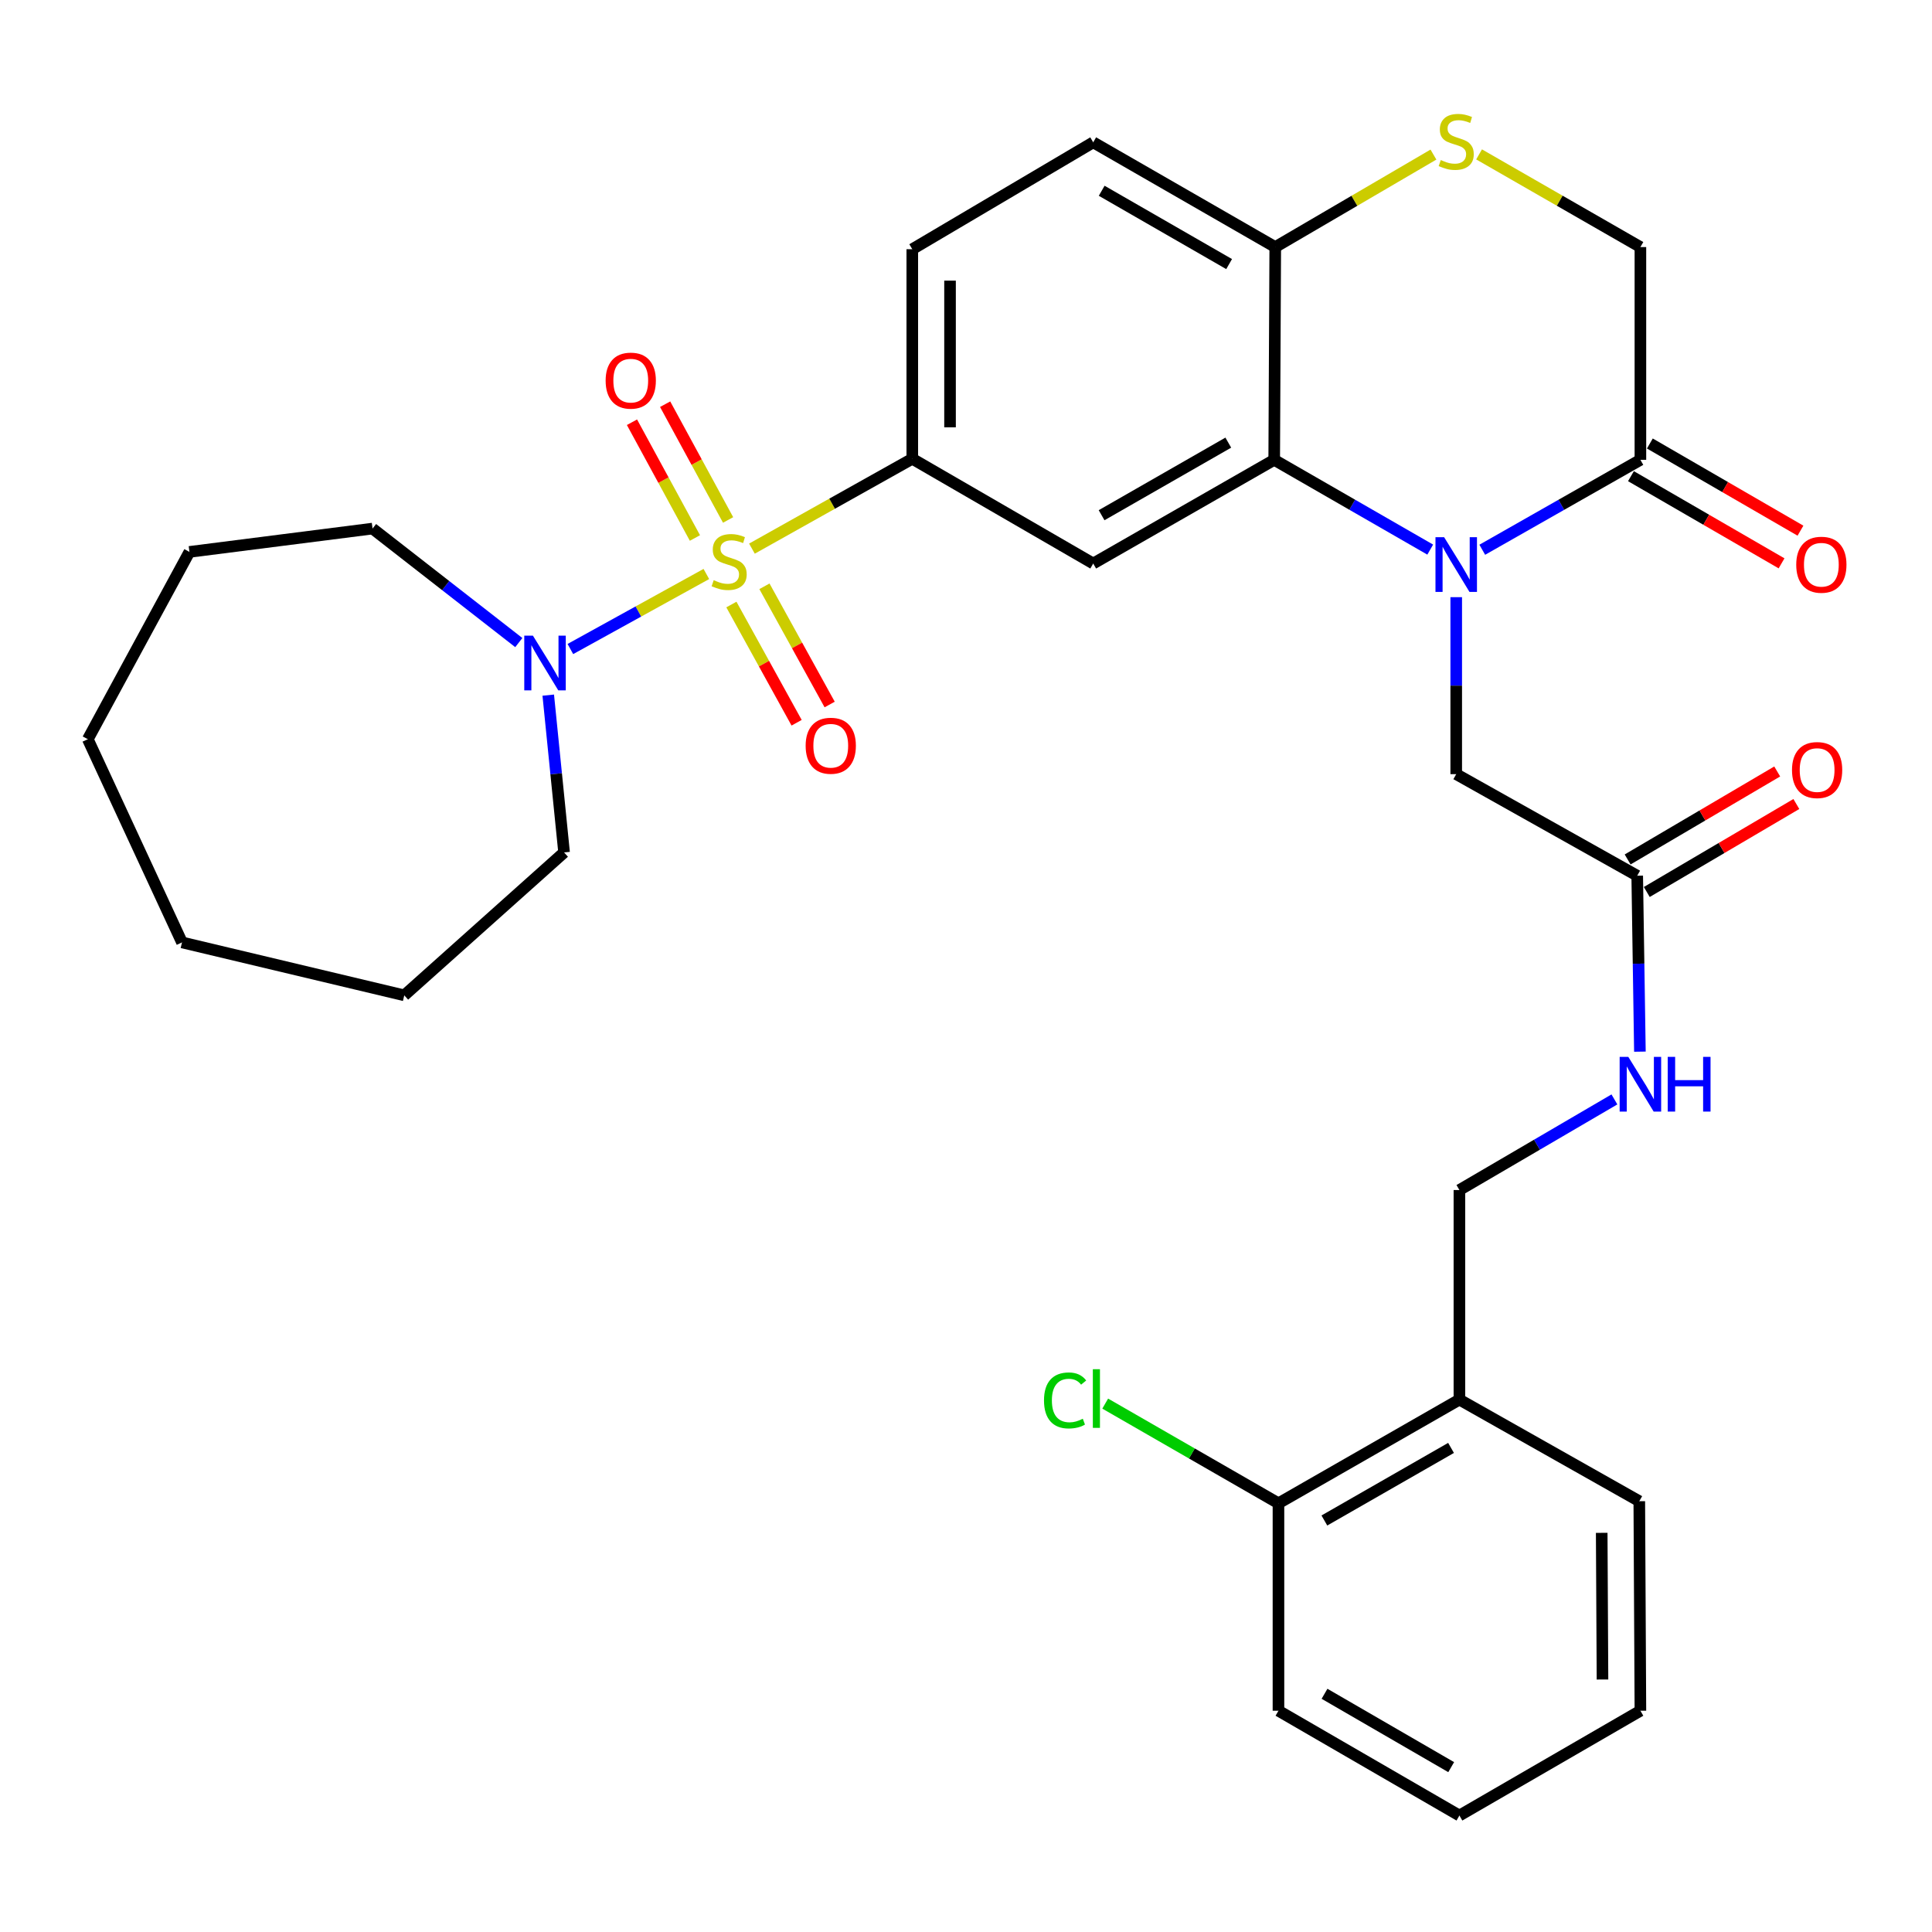 <?xml version='1.0' encoding='iso-8859-1'?>
<svg version='1.1' baseProfile='full'
              xmlns='http://www.w3.org/2000/svg'
                      xmlns:rdkit='http://www.rdkit.org/xml'
                      xmlns:xlink='http://www.w3.org/1999/xlink'
                  xml:space='preserve'
width='1000px' height='1000px' viewBox='0 0 1000 1000'>
<!-- END OF HEADER -->
<rect style='opacity:1.0;fill:#FFFFFF;stroke:none' width='1000' height='1000' x='0' y='0'> </rect>
<path class='bond-2' d='M 389.205,283.97 L 430.701,260.713' style='fill:none;fill-rule:evenodd;stroke:#CCCC00;stroke-width:6px;stroke-linecap:butt;stroke-linejoin:miter;stroke-opacity:1' />
<path class='bond-2' d='M 430.701,260.713 L 472.197,237.456' style='fill:none;fill-rule:evenodd;stroke:#000000;stroke-width:6px;stroke-linecap:butt;stroke-linejoin:miter;stroke-opacity:1' />
<path class='bond-4' d='M 365.607,297.094 L 330.416,316.514' style='fill:none;fill-rule:evenodd;stroke:#CCCC00;stroke-width:6px;stroke-linecap:butt;stroke-linejoin:miter;stroke-opacity:1' />
<path class='bond-4' d='M 330.416,316.514 L 295.224,335.933' style='fill:none;fill-rule:evenodd;stroke:#0000FF;stroke-width:6px;stroke-linecap:butt;stroke-linejoin:miter;stroke-opacity:1' />
<path class='bond-9' d='M 376.862,269.129 L 360.569,239.171' style='fill:none;fill-rule:evenodd;stroke:#CCCC00;stroke-width:6px;stroke-linecap:butt;stroke-linejoin:miter;stroke-opacity:1' />
<path class='bond-9' d='M 360.569,239.171 L 344.275,209.213' style='fill:none;fill-rule:evenodd;stroke:#FF0000;stroke-width:6px;stroke-linecap:butt;stroke-linejoin:miter;stroke-opacity:1' />
<path class='bond-9' d='M 359.697,278.465 L 343.404,248.507' style='fill:none;fill-rule:evenodd;stroke:#CCCC00;stroke-width:6px;stroke-linecap:butt;stroke-linejoin:miter;stroke-opacity:1' />
<path class='bond-9' d='M 343.404,248.507 L 327.11,218.549' style='fill:none;fill-rule:evenodd;stroke:#FF0000;stroke-width:6px;stroke-linecap:butt;stroke-linejoin:miter;stroke-opacity:1' />
<path class='bond-10' d='M 378.565,312.903 L 395.444,343.498' style='fill:none;fill-rule:evenodd;stroke:#CCCC00;stroke-width:6px;stroke-linecap:butt;stroke-linejoin:miter;stroke-opacity:1' />
<path class='bond-10' d='M 395.444,343.498 L 412.323,374.093' style='fill:none;fill-rule:evenodd;stroke:#FF0000;stroke-width:6px;stroke-linecap:butt;stroke-linejoin:miter;stroke-opacity:1' />
<path class='bond-10' d='M 395.674,303.464 L 412.553,334.059' style='fill:none;fill-rule:evenodd;stroke:#CCCC00;stroke-width:6px;stroke-linecap:butt;stroke-linejoin:miter;stroke-opacity:1' />
<path class='bond-10' d='M 412.553,334.059 L 429.432,364.654' style='fill:none;fill-rule:evenodd;stroke:#FF0000;stroke-width:6px;stroke-linecap:butt;stroke-linejoin:miter;stroke-opacity:1' />
<path class='bond-0' d='M 740.282,284.477 L 699.904,261.244' style='fill:none;fill-rule:evenodd;stroke:#0000FF;stroke-width:6px;stroke-linecap:butt;stroke-linejoin:miter;stroke-opacity:1' />
<path class='bond-0' d='M 699.904,261.244 L 659.526,238.01' style='fill:none;fill-rule:evenodd;stroke:#000000;stroke-width:6px;stroke-linecap:butt;stroke-linejoin:miter;stroke-opacity:1' />
<path class='bond-5' d='M 767.221,284.554 L 808.145,261.282' style='fill:none;fill-rule:evenodd;stroke:#0000FF;stroke-width:6px;stroke-linecap:butt;stroke-linejoin:miter;stroke-opacity:1' />
<path class='bond-5' d='M 808.145,261.282 L 849.07,238.01' style='fill:none;fill-rule:evenodd;stroke:#000000;stroke-width:6px;stroke-linecap:butt;stroke-linejoin:miter;stroke-opacity:1' />
<path class='bond-8' d='M 753.739,309.093 L 753.739,354.895' style='fill:none;fill-rule:evenodd;stroke:#0000FF;stroke-width:6px;stroke-linecap:butt;stroke-linejoin:miter;stroke-opacity:1' />
<path class='bond-8' d='M 753.739,354.895 L 753.739,400.698' style='fill:none;fill-rule:evenodd;stroke:#000000;stroke-width:6px;stroke-linecap:butt;stroke-linejoin:miter;stroke-opacity:1' />
<path class='bond-1' d='M 659.526,238.01 L 565.845,291.678' style='fill:none;fill-rule:evenodd;stroke:#000000;stroke-width:6px;stroke-linecap:butt;stroke-linejoin:miter;stroke-opacity:1' />
<path class='bond-1' d='M 635.761,229.106 L 570.184,266.674' style='fill:none;fill-rule:evenodd;stroke:#000000;stroke-width:6px;stroke-linecap:butt;stroke-linejoin:miter;stroke-opacity:1' />
<path class='bond-33' d='M 659.526,238.01 L 660.069,127.883' style='fill:none;fill-rule:evenodd;stroke:#000000;stroke-width:6px;stroke-linecap:butt;stroke-linejoin:miter;stroke-opacity:1' />
<path class='bond-3' d='M 472.197,237.456 L 565.845,291.678' style='fill:none;fill-rule:evenodd;stroke:#000000;stroke-width:6px;stroke-linecap:butt;stroke-linejoin:miter;stroke-opacity:1' />
<path class='bond-16' d='M 472.197,237.456 L 472.197,128.99' style='fill:none;fill-rule:evenodd;stroke:#000000;stroke-width:6px;stroke-linecap:butt;stroke-linejoin:miter;stroke-opacity:1' />
<path class='bond-16' d='M 491.736,221.186 L 491.736,145.26' style='fill:none;fill-rule:evenodd;stroke:#000000;stroke-width:6px;stroke-linecap:butt;stroke-linejoin:miter;stroke-opacity:1' />
<path class='bond-22' d='M 268.53,332.599 L 230.678,303.096' style='fill:none;fill-rule:evenodd;stroke:#0000FF;stroke-width:6px;stroke-linecap:butt;stroke-linejoin:miter;stroke-opacity:1' />
<path class='bond-22' d='M 230.678,303.096 L 192.826,273.593' style='fill:none;fill-rule:evenodd;stroke:#000000;stroke-width:6px;stroke-linecap:butt;stroke-linejoin:miter;stroke-opacity:1' />
<path class='bond-23' d='M 283.772,359.799 L 287.87,400.51' style='fill:none;fill-rule:evenodd;stroke:#0000FF;stroke-width:6px;stroke-linecap:butt;stroke-linejoin:miter;stroke-opacity:1' />
<path class='bond-23' d='M 287.87,400.51 L 291.967,441.22' style='fill:none;fill-rule:evenodd;stroke:#000000;stroke-width:6px;stroke-linecap:butt;stroke-linejoin:miter;stroke-opacity:1' />
<path class='bond-15' d='M 844.176,246.465 L 883.153,269.026' style='fill:none;fill-rule:evenodd;stroke:#000000;stroke-width:6px;stroke-linecap:butt;stroke-linejoin:miter;stroke-opacity:1' />
<path class='bond-15' d='M 883.153,269.026 L 922.13,291.586' style='fill:none;fill-rule:evenodd;stroke:#FF0000;stroke-width:6px;stroke-linecap:butt;stroke-linejoin:miter;stroke-opacity:1' />
<path class='bond-15' d='M 853.964,229.554 L 892.941,252.115' style='fill:none;fill-rule:evenodd;stroke:#000000;stroke-width:6px;stroke-linecap:butt;stroke-linejoin:miter;stroke-opacity:1' />
<path class='bond-15' d='M 892.941,252.115 L 931.918,274.675' style='fill:none;fill-rule:evenodd;stroke:#FF0000;stroke-width:6px;stroke-linecap:butt;stroke-linejoin:miter;stroke-opacity:1' />
<path class='bond-34' d='M 849.07,238.01 L 849.07,127.883' style='fill:none;fill-rule:evenodd;stroke:#000000;stroke-width:6px;stroke-linecap:butt;stroke-linejoin:miter;stroke-opacity:1' />
<path class='bond-6' d='M 741.946,80.013 L 701.008,103.948' style='fill:none;fill-rule:evenodd;stroke:#CCCC00;stroke-width:6px;stroke-linecap:butt;stroke-linejoin:miter;stroke-opacity:1' />
<path class='bond-6' d='M 701.008,103.948 L 660.069,127.883' style='fill:none;fill-rule:evenodd;stroke:#000000;stroke-width:6px;stroke-linecap:butt;stroke-linejoin:miter;stroke-opacity:1' />
<path class='bond-12' d='M 765.568,79.913 L 807.319,103.898' style='fill:none;fill-rule:evenodd;stroke:#CCCC00;stroke-width:6px;stroke-linecap:butt;stroke-linejoin:miter;stroke-opacity:1' />
<path class='bond-12' d='M 807.319,103.898 L 849.07,127.883' style='fill:none;fill-rule:evenodd;stroke:#000000;stroke-width:6px;stroke-linecap:butt;stroke-linejoin:miter;stroke-opacity:1' />
<path class='bond-7' d='M 660.069,127.883 L 565.845,73.672' style='fill:none;fill-rule:evenodd;stroke:#000000;stroke-width:6px;stroke-linecap:butt;stroke-linejoin:miter;stroke-opacity:1' />
<path class='bond-7' d='M 636.191,136.688 L 570.235,98.74' style='fill:none;fill-rule:evenodd;stroke:#000000;stroke-width:6px;stroke-linecap:butt;stroke-linejoin:miter;stroke-opacity:1' />
<path class='bond-11' d='M 753.739,400.698 L 847.42,453.27' style='fill:none;fill-rule:evenodd;stroke:#000000;stroke-width:6px;stroke-linecap:butt;stroke-linejoin:miter;stroke-opacity:1' />
<path class='bond-14' d='M 847.42,453.27 L 848.116,498.802' style='fill:none;fill-rule:evenodd;stroke:#000000;stroke-width:6px;stroke-linecap:butt;stroke-linejoin:miter;stroke-opacity:1' />
<path class='bond-14' d='M 848.116,498.802 L 848.812,544.334' style='fill:none;fill-rule:evenodd;stroke:#0000FF;stroke-width:6px;stroke-linecap:butt;stroke-linejoin:miter;stroke-opacity:1' />
<path class='bond-19' d='M 852.374,461.691 L 891.081,438.921' style='fill:none;fill-rule:evenodd;stroke:#000000;stroke-width:6px;stroke-linecap:butt;stroke-linejoin:miter;stroke-opacity:1' />
<path class='bond-19' d='M 891.081,438.921 L 929.789,416.151' style='fill:none;fill-rule:evenodd;stroke:#FF0000;stroke-width:6px;stroke-linecap:butt;stroke-linejoin:miter;stroke-opacity:1' />
<path class='bond-19' d='M 842.466,444.849 L 881.174,422.079' style='fill:none;fill-rule:evenodd;stroke:#000000;stroke-width:6px;stroke-linecap:butt;stroke-linejoin:miter;stroke-opacity:1' />
<path class='bond-19' d='M 881.174,422.079 L 919.882,399.309' style='fill:none;fill-rule:evenodd;stroke:#FF0000;stroke-width:6px;stroke-linecap:butt;stroke-linejoin:miter;stroke-opacity:1' />
<path class='bond-13' d='M 755.389,724.434 L 755.389,615.958' style='fill:none;fill-rule:evenodd;stroke:#000000;stroke-width:6px;stroke-linecap:butt;stroke-linejoin:miter;stroke-opacity:1' />
<path class='bond-18' d='M 755.389,724.434 L 661.73,778.103' style='fill:none;fill-rule:evenodd;stroke:#000000;stroke-width:6px;stroke-linecap:butt;stroke-linejoin:miter;stroke-opacity:1' />
<path class='bond-18' d='M 751.055,749.438 L 685.493,787.006' style='fill:none;fill-rule:evenodd;stroke:#000000;stroke-width:6px;stroke-linecap:butt;stroke-linejoin:miter;stroke-opacity:1' />
<path class='bond-24' d='M 755.389,724.434 L 848.495,777.028' style='fill:none;fill-rule:evenodd;stroke:#000000;stroke-width:6px;stroke-linecap:butt;stroke-linejoin:miter;stroke-opacity:1' />
<path class='bond-17' d='M 835.617,569.057 L 795.503,592.507' style='fill:none;fill-rule:evenodd;stroke:#0000FF;stroke-width:6px;stroke-linecap:butt;stroke-linejoin:miter;stroke-opacity:1' />
<path class='bond-17' d='M 795.503,592.507 L 755.389,615.958' style='fill:none;fill-rule:evenodd;stroke:#000000;stroke-width:6px;stroke-linecap:butt;stroke-linejoin:miter;stroke-opacity:1' />
<path class='bond-20' d='M 472.197,128.99 L 565.845,73.672' style='fill:none;fill-rule:evenodd;stroke:#000000;stroke-width:6px;stroke-linecap:butt;stroke-linejoin:miter;stroke-opacity:1' />
<path class='bond-21' d='M 661.73,778.103 L 616.892,752.303' style='fill:none;fill-rule:evenodd;stroke:#000000;stroke-width:6px;stroke-linecap:butt;stroke-linejoin:miter;stroke-opacity:1' />
<path class='bond-21' d='M 616.892,752.303 L 572.053,726.503' style='fill:none;fill-rule:evenodd;stroke:#00CC00;stroke-width:6px;stroke-linecap:butt;stroke-linejoin:miter;stroke-opacity:1' />
<path class='bond-25' d='M 661.73,778.103 L 661.73,885.472' style='fill:none;fill-rule:evenodd;stroke:#000000;stroke-width:6px;stroke-linecap:butt;stroke-linejoin:miter;stroke-opacity:1' />
<path class='bond-27' d='M 192.826,273.593 L 98.048,285.664' style='fill:none;fill-rule:evenodd;stroke:#000000;stroke-width:6px;stroke-linecap:butt;stroke-linejoin:miter;stroke-opacity:1' />
<path class='bond-26' d='M 291.967,441.22 L 209.25,515.188' style='fill:none;fill-rule:evenodd;stroke:#000000;stroke-width:6px;stroke-linecap:butt;stroke-linejoin:miter;stroke-opacity:1' />
<path class='bond-28' d='M 848.495,777.028 L 849.07,885.472' style='fill:none;fill-rule:evenodd;stroke:#000000;stroke-width:6px;stroke-linecap:butt;stroke-linejoin:miter;stroke-opacity:1' />
<path class='bond-28' d='M 829.042,793.398 L 829.444,869.309' style='fill:none;fill-rule:evenodd;stroke:#000000;stroke-width:6px;stroke-linecap:butt;stroke-linejoin:miter;stroke-opacity:1' />
<path class='bond-35' d='M 661.73,885.472 L 755.389,939.716' style='fill:none;fill-rule:evenodd;stroke:#000000;stroke-width:6px;stroke-linecap:butt;stroke-linejoin:miter;stroke-opacity:1' />
<path class='bond-35' d='M 685.571,876.7 L 751.133,914.671' style='fill:none;fill-rule:evenodd;stroke:#000000;stroke-width:6px;stroke-linecap:butt;stroke-linejoin:miter;stroke-opacity:1' />
<path class='bond-31' d='M 209.25,515.188 L 94.206,487.789' style='fill:none;fill-rule:evenodd;stroke:#000000;stroke-width:6px;stroke-linecap:butt;stroke-linejoin:miter;stroke-opacity:1' />
<path class='bond-30' d='M 98.048,285.664 L 45.455,382.613' style='fill:none;fill-rule:evenodd;stroke:#000000;stroke-width:6px;stroke-linecap:butt;stroke-linejoin:miter;stroke-opacity:1' />
<path class='bond-29' d='M 849.07,885.472 L 755.389,939.716' style='fill:none;fill-rule:evenodd;stroke:#000000;stroke-width:6px;stroke-linecap:butt;stroke-linejoin:miter;stroke-opacity:1' />
<path class='bond-32' d='M 45.455,382.613 L 94.206,487.789' style='fill:none;fill-rule:evenodd;stroke:#000000;stroke-width:6px;stroke-linecap:butt;stroke-linejoin:miter;stroke-opacity:1' />
<path  class='atom-0' d='M 369.409 300.302
Q 369.729 300.422, 371.049 300.982
Q 372.369 301.542, 373.809 301.902
Q 375.289 302.222, 376.729 302.222
Q 379.409 302.222, 380.969 300.942
Q 382.529 299.622, 382.529 297.342
Q 382.529 295.782, 381.729 294.822
Q 380.969 293.862, 379.769 293.342
Q 378.569 292.822, 376.569 292.222
Q 374.049 291.462, 372.529 290.742
Q 371.049 290.022, 369.969 288.502
Q 368.929 286.982, 368.929 284.422
Q 368.929 280.862, 371.329 278.662
Q 373.769 276.462, 378.569 276.462
Q 381.849 276.462, 385.569 278.022
L 384.649 281.102
Q 381.249 279.702, 378.689 279.702
Q 375.929 279.702, 374.409 280.862
Q 372.889 281.982, 372.929 283.942
Q 372.929 285.462, 373.689 286.382
Q 374.489 287.302, 375.609 287.822
Q 376.769 288.342, 378.689 288.942
Q 381.249 289.742, 382.769 290.542
Q 384.289 291.342, 385.369 292.982
Q 386.489 294.582, 386.489 297.342
Q 386.489 301.262, 383.849 303.382
Q 381.249 305.462, 376.889 305.462
Q 374.369 305.462, 372.449 304.902
Q 370.569 304.382, 368.329 303.462
L 369.409 300.302
' fill='#CCCC00'/>
<path  class='atom-1' d='M 747.479 278.061
L 756.759 293.061
Q 757.679 294.541, 759.159 297.221
Q 760.639 299.901, 760.719 300.061
L 760.719 278.061
L 764.479 278.061
L 764.479 306.381
L 760.599 306.381
L 750.639 289.981
Q 749.479 288.061, 748.239 285.861
Q 747.039 283.661, 746.679 282.981
L 746.679 306.381
L 742.999 306.381
L 742.999 278.061
L 747.479 278.061
' fill='#0000FF'/>
<path  class='atom-5' d='M 275.839 329.016
L 285.119 344.016
Q 286.039 345.496, 287.519 348.176
Q 288.999 350.856, 289.079 351.016
L 289.079 329.016
L 292.839 329.016
L 292.839 357.336
L 288.959 357.336
L 278.999 340.936
Q 277.839 339.016, 276.599 336.816
Q 275.399 334.616, 275.039 333.936
L 275.039 357.336
L 271.359 357.336
L 271.359 329.016
L 275.839 329.016
' fill='#0000FF'/>
<path  class='atom-7' d='M 745.739 82.838
Q 746.059 82.958, 747.379 83.518
Q 748.699 84.078, 750.139 84.438
Q 751.619 84.758, 753.059 84.758
Q 755.739 84.758, 757.299 83.478
Q 758.859 82.158, 758.859 79.878
Q 758.859 78.318, 758.059 77.358
Q 757.299 76.398, 756.099 75.878
Q 754.899 75.358, 752.899 74.758
Q 750.379 73.998, 748.859 73.278
Q 747.379 72.558, 746.299 71.038
Q 745.259 69.518, 745.259 66.958
Q 745.259 63.398, 747.659 61.198
Q 750.099 58.998, 754.899 58.998
Q 758.179 58.998, 761.899 60.558
L 760.979 63.638
Q 757.579 62.238, 755.019 62.238
Q 752.259 62.238, 750.739 63.398
Q 749.219 64.518, 749.259 66.478
Q 749.259 67.998, 750.019 68.918
Q 750.819 69.838, 751.939 70.358
Q 753.099 70.878, 755.019 71.478
Q 757.579 72.278, 759.099 73.078
Q 760.619 73.878, 761.699 75.518
Q 762.819 77.118, 762.819 79.878
Q 762.819 83.798, 760.179 85.918
Q 757.579 87.998, 753.219 87.998
Q 750.699 87.998, 748.779 87.438
Q 746.899 86.918, 744.659 85.998
L 745.739 82.838
' fill='#CCCC00'/>
<path  class='atom-10' d='M 313.476 197.013
Q 313.476 190.213, 316.836 186.413
Q 320.196 182.613, 326.476 182.613
Q 332.756 182.613, 336.116 186.413
Q 339.476 190.213, 339.476 197.013
Q 339.476 203.893, 336.076 207.813
Q 332.676 211.693, 326.476 211.693
Q 320.236 211.693, 316.836 207.813
Q 313.476 203.933, 313.476 197.013
M 326.476 208.493
Q 330.796 208.493, 333.116 205.613
Q 335.476 202.693, 335.476 197.013
Q 335.476 191.453, 333.116 188.653
Q 330.796 185.813, 326.476 185.813
Q 322.156 185.813, 319.796 188.613
Q 317.476 191.413, 317.476 197.013
Q 317.476 202.733, 319.796 205.613
Q 322.156 208.493, 326.476 208.493
' fill='#FF0000'/>
<path  class='atom-11' d='M 417.002 385.993
Q 417.002 379.193, 420.362 375.393
Q 423.722 371.593, 430.002 371.593
Q 436.282 371.593, 439.642 375.393
Q 443.002 379.193, 443.002 385.993
Q 443.002 392.873, 439.602 396.793
Q 436.202 400.673, 430.002 400.673
Q 423.762 400.673, 420.362 396.793
Q 417.002 392.913, 417.002 385.993
M 430.002 397.473
Q 434.322 397.473, 436.642 394.593
Q 439.002 391.673, 439.002 385.993
Q 439.002 380.433, 436.642 377.633
Q 434.322 374.793, 430.002 374.793
Q 425.682 374.793, 423.322 377.593
Q 421.002 380.393, 421.002 385.993
Q 421.002 391.713, 423.322 394.593
Q 425.682 397.473, 430.002 397.473
' fill='#FF0000'/>
<path  class='atom-15' d='M 842.81 547.033
L 852.09 562.033
Q 853.01 563.513, 854.49 566.193
Q 855.97 568.873, 856.05 569.033
L 856.05 547.033
L 859.81 547.033
L 859.81 575.353
L 855.93 575.353
L 845.97 558.953
Q 844.81 557.033, 843.57 554.833
Q 842.37 552.633, 842.01 551.953
L 842.01 575.353
L 838.33 575.353
L 838.33 547.033
L 842.81 547.033
' fill='#0000FF'/>
<path  class='atom-15' d='M 863.21 547.033
L 867.05 547.033
L 867.05 559.073
L 881.53 559.073
L 881.53 547.033
L 885.37 547.033
L 885.37 575.353
L 881.53 575.353
L 881.53 562.273
L 867.05 562.273
L 867.05 575.353
L 863.21 575.353
L 863.21 547.033
' fill='#0000FF'/>
<path  class='atom-16' d='M 929.729 292.301
Q 929.729 285.501, 933.089 281.701
Q 936.449 277.901, 942.729 277.901
Q 949.009 277.901, 952.369 281.701
Q 955.729 285.501, 955.729 292.301
Q 955.729 299.181, 952.329 303.101
Q 948.929 306.981, 942.729 306.981
Q 936.489 306.981, 933.089 303.101
Q 929.729 299.221, 929.729 292.301
M 942.729 303.781
Q 947.049 303.781, 949.369 300.901
Q 951.729 297.981, 951.729 292.301
Q 951.729 286.741, 949.369 283.941
Q 947.049 281.101, 942.729 281.101
Q 938.409 281.101, 936.049 283.901
Q 933.729 286.701, 933.729 292.301
Q 933.729 298.021, 936.049 300.901
Q 938.409 303.781, 942.729 303.781
' fill='#FF0000'/>
<path  class='atom-20' d='M 927.536 398.574
Q 927.536 391.774, 930.896 387.974
Q 934.256 384.174, 940.536 384.174
Q 946.816 384.174, 950.176 387.974
Q 953.536 391.774, 953.536 398.574
Q 953.536 405.454, 950.136 409.374
Q 946.736 413.254, 940.536 413.254
Q 934.296 413.254, 930.896 409.374
Q 927.536 405.494, 927.536 398.574
M 940.536 410.054
Q 944.856 410.054, 947.176 407.174
Q 949.536 404.254, 949.536 398.574
Q 949.536 393.014, 947.176 390.214
Q 944.856 387.374, 940.536 387.374
Q 936.216 387.374, 933.856 390.174
Q 931.536 392.974, 931.536 398.574
Q 931.536 404.294, 933.856 407.174
Q 936.216 410.054, 940.536 410.054
' fill='#FF0000'/>
<path  class='atom-22' d='M 540.375 724.861
Q 540.375 717.821, 543.655 714.141
Q 546.975 710.421, 553.255 710.421
Q 559.095 710.421, 562.215 714.541
L 559.575 716.701
Q 557.295 713.701, 553.255 713.701
Q 548.975 713.701, 546.695 716.581
Q 544.455 719.421, 544.455 724.861
Q 544.455 730.461, 546.775 733.341
Q 549.135 736.221, 553.695 736.221
Q 556.815 736.221, 560.455 734.341
L 561.575 737.341
Q 560.095 738.301, 557.855 738.861
Q 555.615 739.421, 553.135 739.421
Q 546.975 739.421, 543.655 735.661
Q 540.375 731.901, 540.375 724.861
' fill='#00CC00'/>
<path  class='atom-22' d='M 565.655 708.701
L 569.335 708.701
L 569.335 739.061
L 565.655 739.061
L 565.655 708.701
' fill='#00CC00'/>
</svg>
